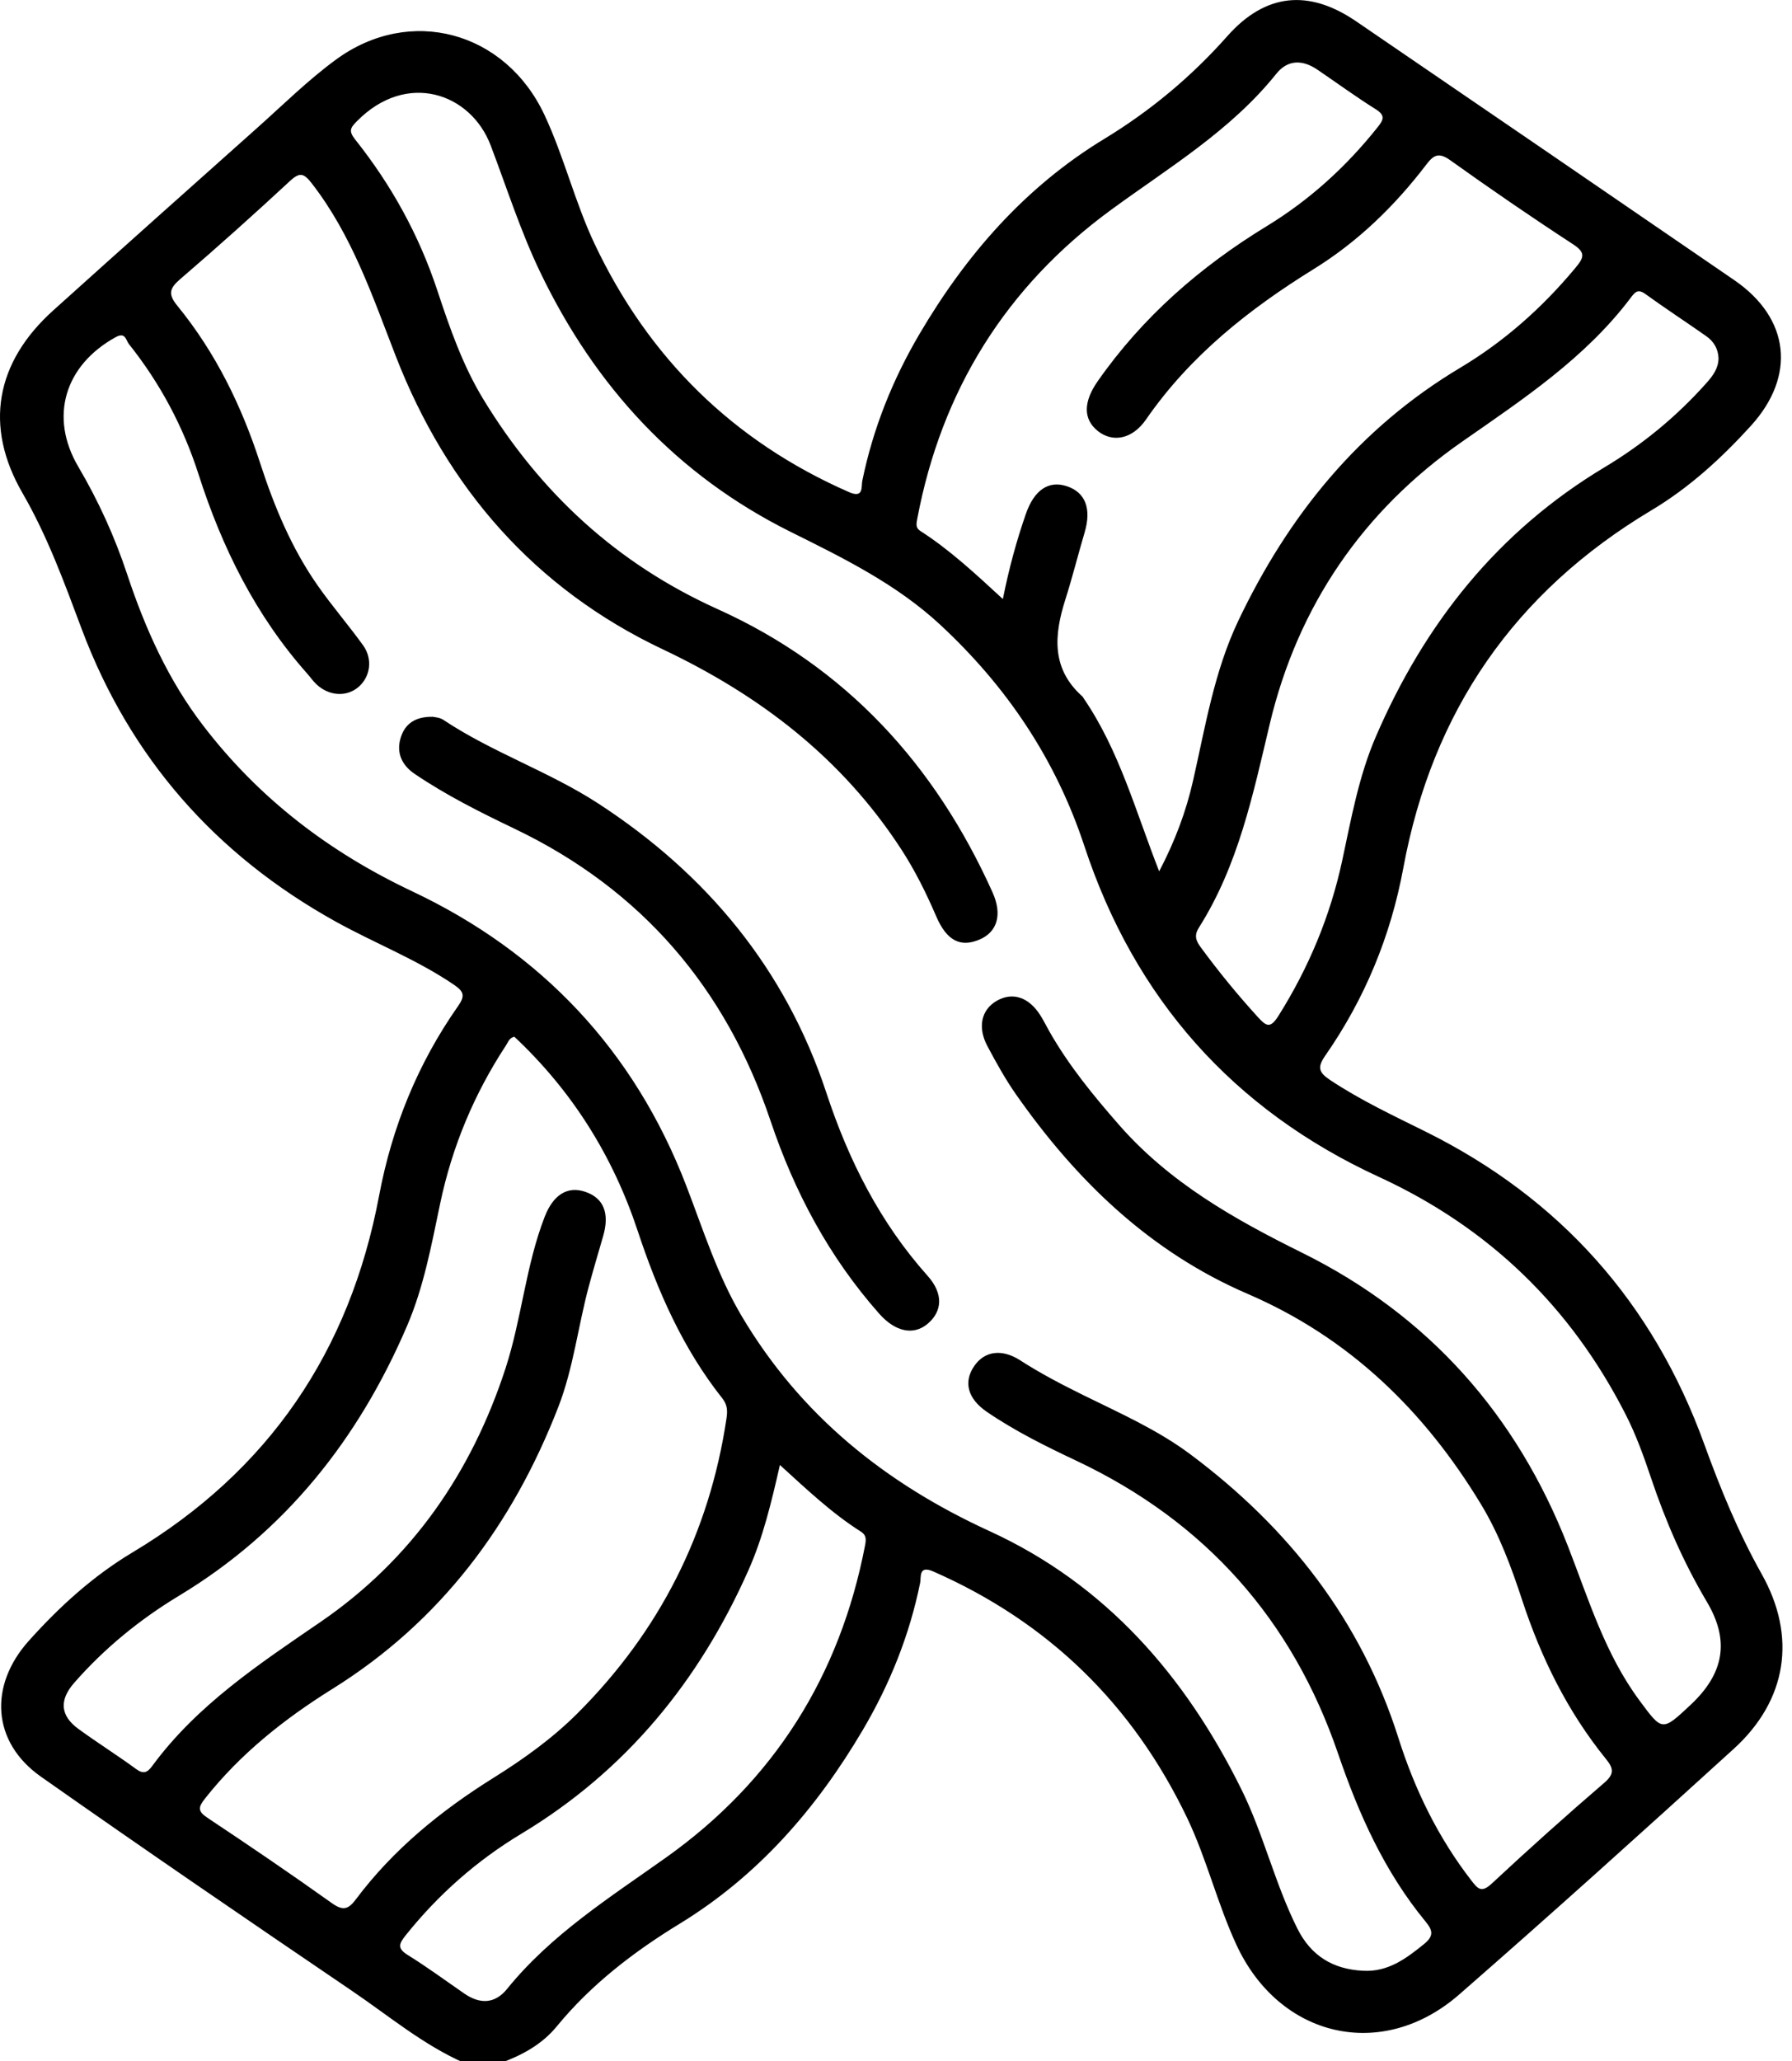 <?xml version="1.0" encoding="UTF-8"?> <svg xmlns="http://www.w3.org/2000/svg" xmlns:xlink="http://www.w3.org/1999/xlink" version="1.1" id="Layer_1" x="0px" y="0px" width="68.483px" height="78.734px" viewBox="0 0 68.483 78.734" style="enable-background:new 0 0 68.483 78.734;" xml:space="preserve"> <path d="M35.451,48.737c0.602,0.674,0.568,1.346,0.006,1.825c-0.548,0.468-1.25,0.307-1.858-0.381 c-1.91-2.159-3.233-4.635-4.151-7.363c-1.705-5.067-4.923-8.832-9.777-11.158c-1.313-0.629-2.618-1.28-3.827-2.1 c-0.501-0.34-0.71-0.823-0.525-1.399c0.162-0.508,0.545-0.793,1.227-0.78c0.057,0.016,0.254,0.022,0.394,0.115 c1.879,1.251,4.046,1.975,5.93,3.201c4.14,2.695,7.148,6.314,8.711,11.048C32.431,44.324,33.628,46.697,35.451,48.737z M66.256,66.805c-3.471,3.156-6.955,6.298-10.49,9.382c-2.95,2.574-6.868,1.656-8.513-1.893c-0.733-1.581-1.137-3.287-1.887-4.854 c-2.072-4.326-5.295-7.476-9.699-9.411c-0.57-0.251-0.459,0.22-0.502,0.43c-0.406,2-1.157,3.867-2.188,5.617 c-1.767,2.998-3.994,5.569-6.999,7.406c-1.758,1.074-3.383,2.318-4.698,3.921c-0.574,0.699-1.324,1.098-2.145,1.403 c-0.462,0-0.923,0-1.385,0c-1.575-0.693-2.887-1.799-4.293-2.753C9.475,73.35,5.5,70.635,1.564,67.867 c-1.873-1.317-2.001-3.471-0.465-5.187c1.171-1.308,2.462-2.48,3.964-3.379c5.215-3.12,8.306-7.687,9.425-13.629 c0.494-2.625,1.48-5.048,3.014-7.235c0.274-0.39,0.237-0.555-0.153-0.82c-1.425-0.97-3.034-1.588-4.529-2.418 c-4.58-2.543-7.851-6.25-9.698-11.172c-0.664-1.77-1.305-3.538-2.261-5.19c-1.477-2.552-1.032-4.992,1.168-6.974 C4.619,9.53,7.221,7.209,9.824,4.89c0.994-0.886,1.948-1.832,3.019-2.616c2.834-2.073,6.469-1.074,7.964,2.115 c0.75,1.6,1.162,3.334,1.915,4.926c2.063,4.357,5.291,7.542,9.727,9.485c0.569,0.249,0.46-0.218,0.503-0.428 c0.41-1.999,1.158-3.867,2.189-5.617c1.78-3.022,4.029-5.608,7.061-7.45c1.763-1.071,3.326-2.373,4.7-3.923 c1.455-1.641,3.11-1.805,4.923-0.568c4.821,3.29,9.639,6.586,14.452,9.887c2.133,1.463,2.362,3.665,0.635,5.565 c-1.129,1.241-2.36,2.366-3.795,3.223c-5.236,3.126-8.38,7.681-9.488,13.667c-0.481,2.599-1.472,4.997-2.982,7.167 c-0.308,0.442-0.26,0.638,0.186,0.934c1.156,0.768,2.405,1.354,3.641,1.967c5.15,2.554,8.699,6.545,10.655,11.939 c0.62,1.709,1.303,3.376,2.197,4.967C68.675,62.529,68.291,64.954,66.256,66.805z M55.879,16.869 c-3.792,2.642-6.28,6.276-7.354,10.786c-0.641,2.692-1.199,5.395-2.706,7.776c-0.181,0.286-0.131,0.482,0.058,0.74 c0.683,0.931,1.41,1.821,2.188,2.674c0.329,0.36,0.478,0.458,0.795-0.045c1.155-1.839,1.976-3.803,2.433-5.924 c0.344-1.599,0.632-3.221,1.283-4.73c1.863-4.32,4.661-7.851,8.746-10.298c1.456-0.872,2.761-1.947,3.895-3.221 c0.246-0.276,0.452-0.556,0.458-0.939c-0.012-0.361-0.181-0.645-0.465-0.844c-0.775-0.545-1.569-1.062-2.336-1.617 c-0.28-0.202-0.395-0.064-0.547,0.138C60.586,13.676,58.22,15.237,55.879,16.869z M35.168,20.28 c1.129,0.724,2.111,1.638,3.157,2.603c0.241-1.2,0.526-2.233,0.878-3.248c0.318-0.917,0.87-1.293,1.567-1.062 c0.712,0.235,0.948,0.861,0.681,1.762c-0.253,0.857-0.47,1.726-0.741,2.578c-0.429,1.354-0.536,2.635,0.658,3.693 c0.018,0.016,0.028,0.043,0.042,0.064c1.362,1.989,1.984,4.304,2.889,6.615c0.614-1.175,1.03-2.295,1.296-3.469 c0.47-2.067,0.808-4.173,1.73-6.108c1.914-4.017,4.61-7.35,8.481-9.661c1.683-1.005,3.134-2.294,4.393-3.806 c0.323-0.389,0.423-0.581-0.083-0.91c-1.586-1.034-3.149-2.106-4.689-3.207c-0.425-0.304-0.627-0.221-0.907,0.147 c-1.205,1.582-2.62,2.959-4.312,4.006c-2.485,1.538-4.73,3.315-6.413,5.749c-0.527,0.762-1.281,0.886-1.84,0.439 c-0.572-0.457-0.55-1.123-0.006-1.901c1.717-2.456,3.916-4.373,6.462-5.926c1.632-0.995,3.03-2.265,4.224-3.763 c0.232-0.291,0.328-0.459-0.063-0.704c-0.758-0.475-1.483-1.004-2.223-1.508c-0.567-0.386-1.132-0.395-1.574,0.156 c-1.746,2.178-4.107,3.582-6.318,5.2c-4.004,2.929-6.476,6.891-7.401,11.79C35.022,19.996,34.979,20.158,35.168,20.28z M13.593,72.562c1.432-1.913,3.251-3.392,5.267-4.651c1.152-0.719,2.254-1.508,3.221-2.475c3.122-3.126,5.023-6.865,5.68-11.236 c0.044-0.292,0.046-0.529-0.154-0.781c-1.516-1.91-2.476-4.104-3.236-6.398c-0.951-2.872-2.511-5.353-4.715-7.419 c-0.191,0.041-0.237,0.206-0.318,0.329c-1.22,1.857-2.061,3.873-2.518,6.049c-0.331,1.576-0.622,3.17-1.259,4.657 c-1.853,4.324-4.647,7.862-8.721,10.32c-1.499,0.905-2.847,2.004-4.005,3.326c-0.576,0.657-0.536,1.251,0.159,1.758 c0.723,0.528,1.484,1.004,2.207,1.534c0.288,0.211,0.437,0.128,0.616-0.116c1.719-2.337,4.089-3.896,6.442-5.509 c3.471-2.38,5.76-5.691,7.06-9.68c0.618-1.896,0.77-3.915,1.495-5.786c0.326-0.842,0.869-1.191,1.556-0.957 c0.703,0.24,0.934,0.82,0.678,1.699c-0.185,0.638-0.374,1.274-0.547,1.915c-0.411,1.529-0.588,3.12-1.165,4.606 c-1.745,4.492-4.493,8.187-8.628,10.765c-1.838,1.146-3.514,2.472-4.869,4.185c-0.27,0.341-0.29,0.49,0.095,0.745 c1.599,1.063,3.187,2.142,4.75,3.257C13.1,72.995,13.308,72.943,13.593,72.562z M32.9,58.507c-1.105-0.7-2.053-1.597-3.095-2.546 c-0.331,1.45-0.646,2.766-1.199,4.012c-1.879,4.233-4.678,7.665-8.68,10.073c-1.704,1.025-3.179,2.325-4.425,3.884 c-0.261,0.327-0.323,0.499,0.086,0.752c0.739,0.458,1.441,0.976,2.157,1.47c0.596,0.411,1.168,0.399,1.634-0.177 c1.689-2.086,3.923-3.489,6.076-5.02c4.124-2.932,6.646-6.942,7.605-11.923C33.103,58.803,33.11,58.639,32.9,58.507z M65.232,61.192 c-0.893-1.505-1.583-3.087-2.138-4.741c-0.276-0.822-0.574-1.647-0.967-2.417c-2.094-4.11-5.215-7.138-9.433-9.079 c-5.568-2.563-9.33-6.81-11.251-12.629c-1.096-3.321-2.967-6.099-5.508-8.458c-1.673-1.553-3.692-2.544-5.714-3.548 c-4.36-2.166-7.475-5.552-9.574-9.918c-0.755-1.571-1.28-3.229-1.896-4.849c-0.758-1.995-3.205-2.856-5.111-0.923 c-0.254,0.257-0.326,0.373-0.06,0.708c1.38,1.734,2.436,3.648,3.135,5.763c0.473,1.429,0.968,2.857,1.759,4.155 c2.177,3.572,5.102,6.276,8.951,8.012c4.907,2.213,8.313,5.945,10.506,10.82c0.385,0.856,0.177,1.519-0.504,1.805 c-0.728,0.306-1.249,0.039-1.648-0.888c-0.385-0.894-0.814-1.761-1.347-2.578c-2.262-3.471-5.379-5.86-9.113-7.628 c-4.883-2.313-8.235-6.159-10.19-11.183C14.239,11.325,13.458,9,11.928,7.022c-0.306-0.396-0.458-0.469-0.852-0.103 C9.704,8.191,8.31,9.44,6.89,10.659c-0.416,0.357-0.476,0.577-0.111,1.023c1.458,1.783,2.452,3.818,3.161,6.004 c0.538,1.658,1.205,3.265,2.214,4.7c0.544,0.774,1.166,1.494,1.72,2.262c0.38,0.528,0.28,1.205-0.175,1.595 c-0.453,0.388-1.118,0.351-1.603-0.1c-0.13-0.121-0.232-0.272-0.351-0.406c-1.972-2.22-3.257-4.809-4.158-7.619 c-0.582-1.816-1.47-3.484-2.663-4.978c-0.111-0.14-0.127-0.467-0.497-0.264c-1.955,1.074-2.556,3.048-1.434,4.954 c0.769,1.306,1.39,2.67,1.867,4.108c0.688,2.072,1.57,4.044,2.916,5.794c2.135,2.778,4.803,4.817,7.981,6.318 c4.946,2.336,8.478,6.083,10.462,11.225c0.652,1.691,1.193,3.429,2.126,5c2.248,3.786,5.484,6.387,9.47,8.212 c4.441,2.033,7.481,5.528,9.623,9.858c0.852,1.722,1.282,3.61,2.144,5.328c0.524,1.045,1.362,1.549,2.501,1.608 c0.953,0.056,1.641-0.457,2.332-1.015c0.378-0.306,0.35-0.517,0.068-0.859c-1.569-1.902-2.556-4.104-3.348-6.422 c-1.752-5.123-5.082-8.862-9.988-11.18c-1.18-0.557-2.35-1.134-3.431-1.872c-0.735-0.502-0.907-1.139-0.485-1.752 c0.396-0.575,1.057-0.669,1.759-0.216c0.776,0.5,1.59,0.924,2.416,1.331c1.398,0.689,2.834,1.323,4.088,2.26 c3.748,2.8,6.519,6.327,7.948,10.834c0.623,1.966,1.512,3.794,2.78,5.434c0.257,0.332,0.39,0.496,0.79,0.124 c1.406-1.311,2.839-2.594,4.297-3.847c0.397-0.342,0.352-0.554,0.064-0.91c-1.468-1.81-2.477-3.861-3.203-6.07 c-0.414-1.261-0.877-2.511-1.57-3.655c-2.164-3.576-5.034-6.367-8.917-8.04c-3.743-1.612-6.547-4.328-8.851-7.614 c-0.41-0.584-0.758-1.215-1.095-1.846c-0.39-0.731-0.233-1.4,0.356-1.737c0.61-0.349,1.235-0.137,1.677,0.574 c0.121,0.195,0.223,0.403,0.336,0.602c0.739,1.298,1.678,2.445,2.658,3.564c1.931,2.206,4.403,3.602,6.995,4.884 c4.84,2.394,8.205,6.193,10.164,11.218c0.788,2.022,1.415,4.111,2.733,5.888c0.873,1.178,0.858,1.188,1.958,0.159 C65.882,63.927,66.114,62.679,65.232,61.192z"></path> </svg> 